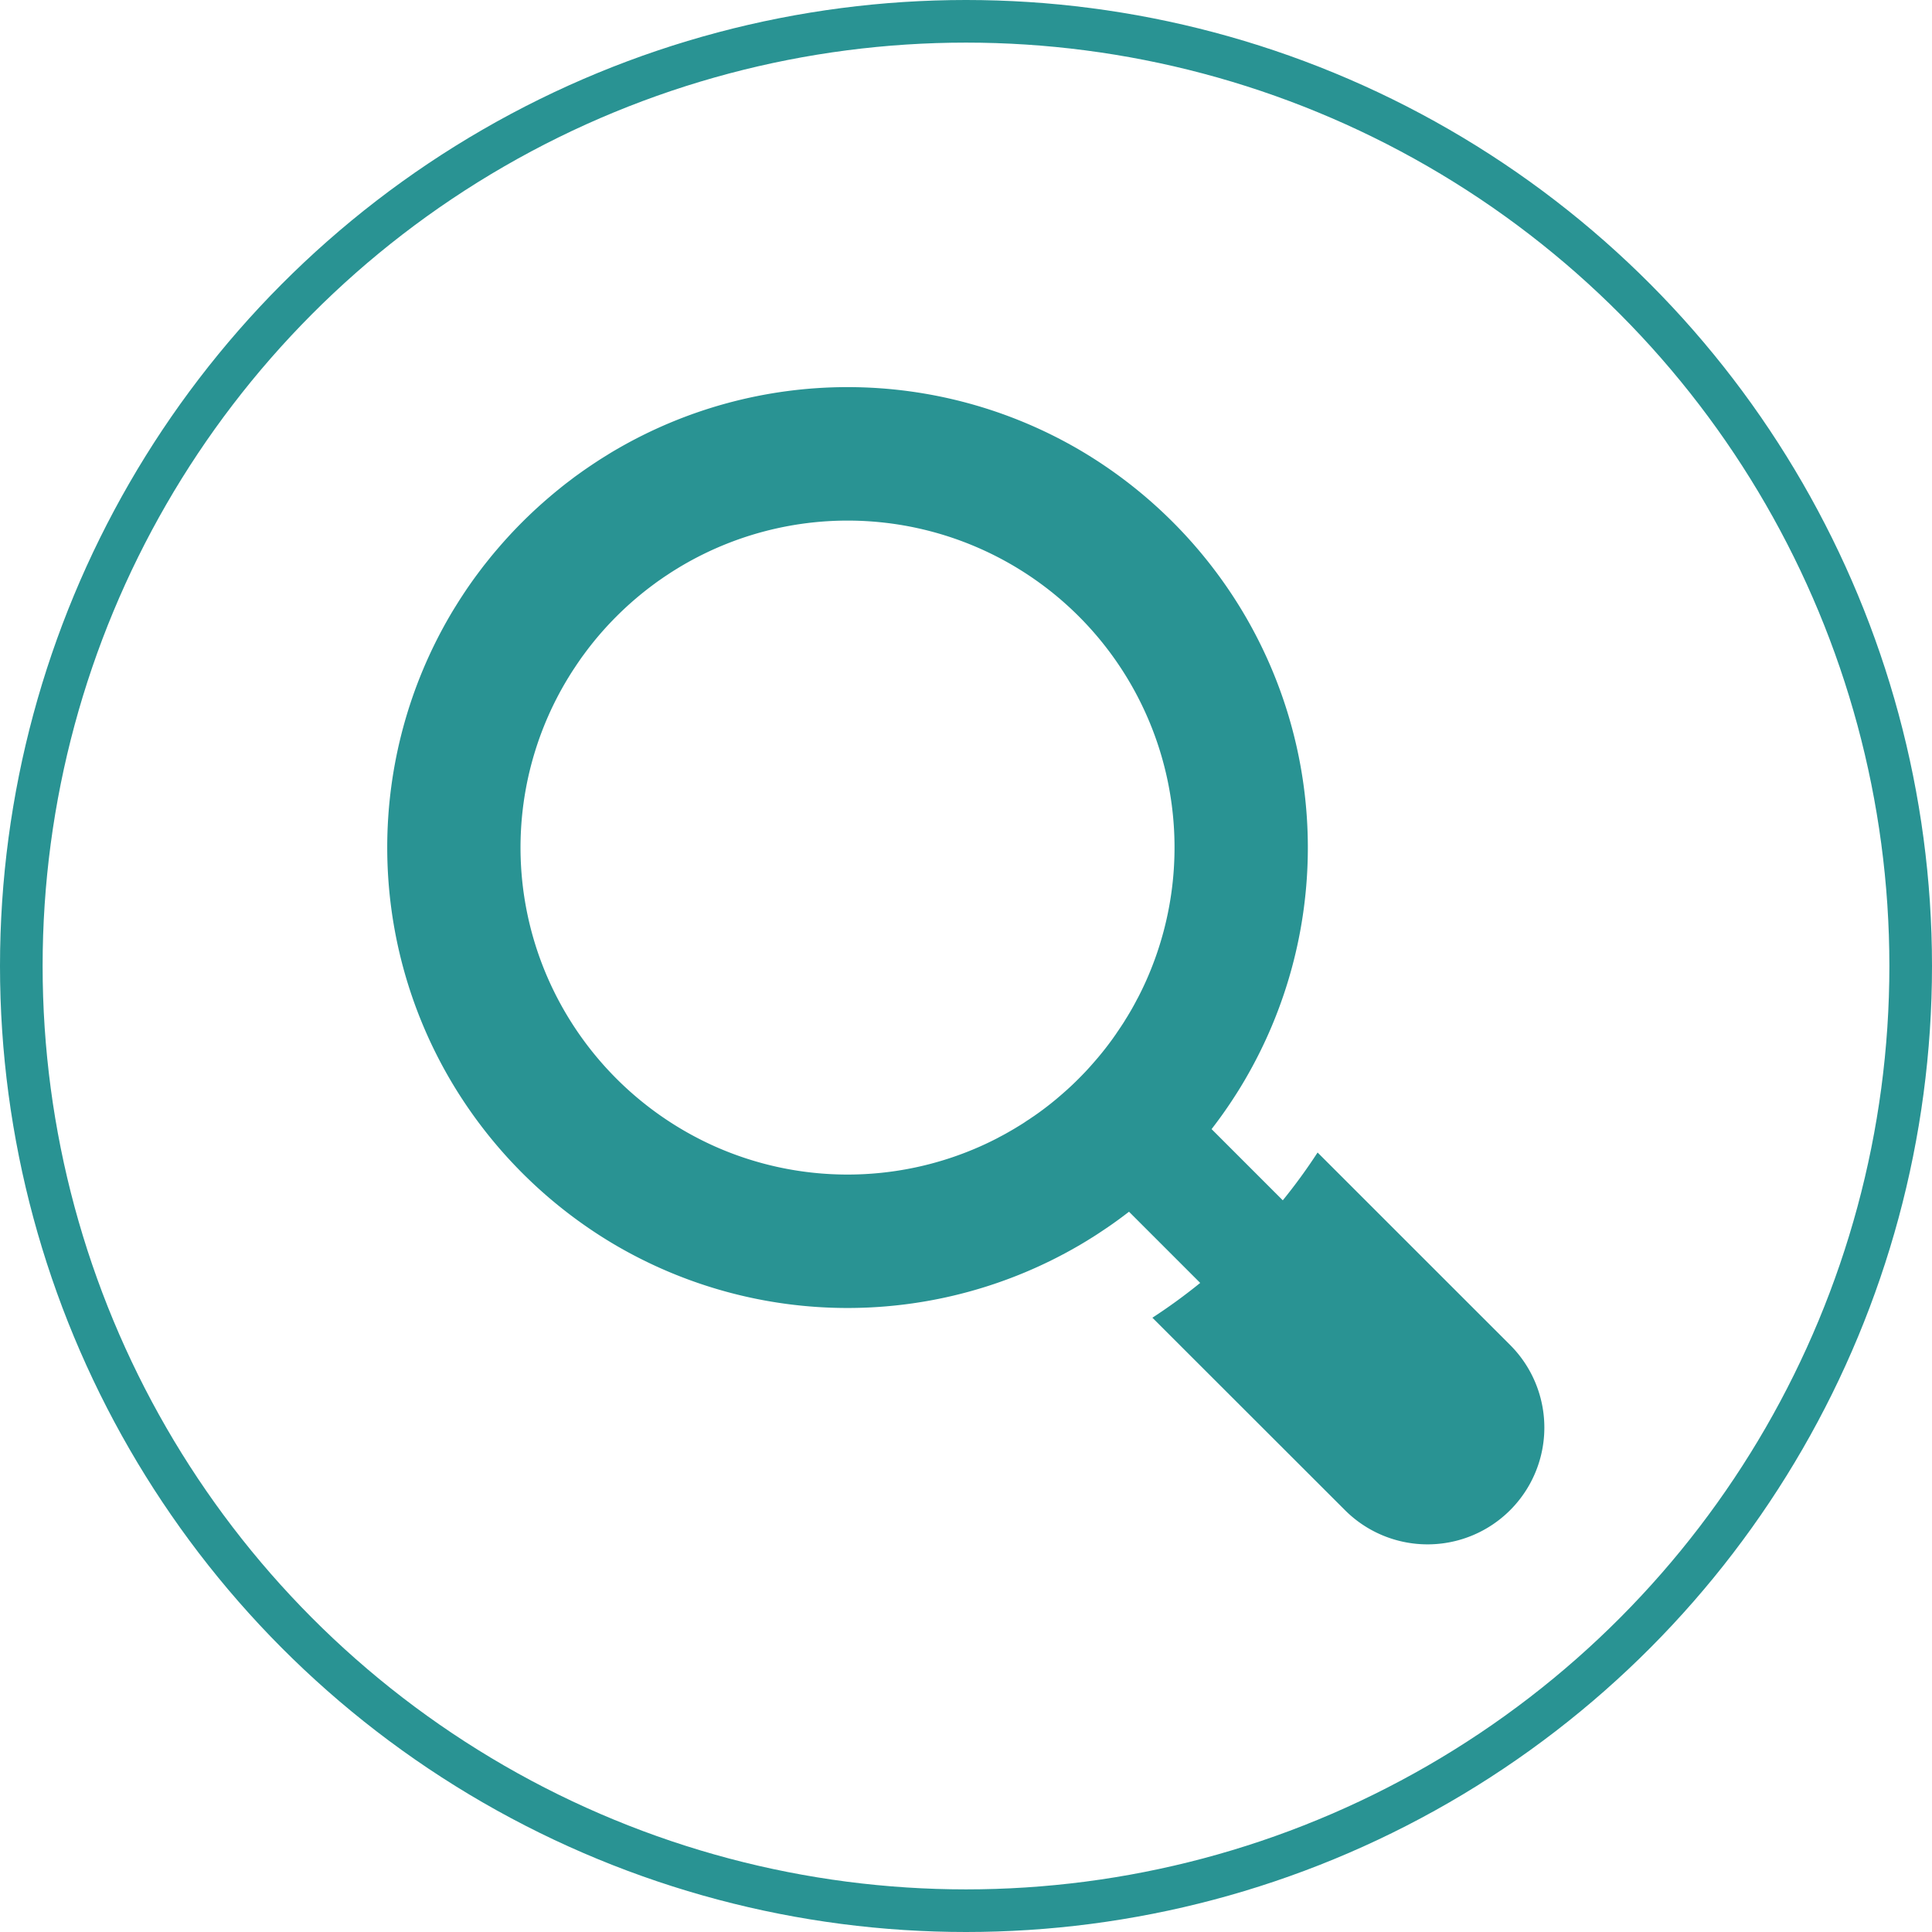 <svg xmlns="http://www.w3.org/2000/svg" width="136" height="136" viewBox="0 0 136 136"><g transform="translate(-1030 -1415)"><g transform="translate(1030 1415)" fill="none" stroke="#299393" stroke-width="3"><circle cx="68" cy="68" r="68" stroke="none"/><circle cx="68" cy="68" r="66.5" fill="none"/></g><g transform="translate(1057.25 1442.25)"><path d="M79.092,67.467,65.5,53.879a39.5,39.5,0,0,1-2.45,3.365l-5.012-5.012c.216-.282.43-.566.639-.855.141-.195.28-.39.413-.587.024-.031.045-.063.066-.094.136-.2.272-.4.4-.6.287-.437.561-.878.824-1.329a32.366,32.366,0,0,0,0-32.7A32.671,32.671,0,0,0,48.764,4.434a32.365,32.365,0,0,0-32.7,0c-.2.115-.392.233-.587.355-.249.153-.5.31-.742.47-.434.284-.864.578-1.285.883-.141.1-.28.2-.418.308l-.437.331c-.134.106-.27.211-.4.319-.263.211-.524.425-.78.646a32.462,32.462,0,0,0-3.661,3.661c-.221.256-.435.514-.646.78-.108.134-.214.27-.319.4l-.331.437c-.1.138-.207.277-.308.418-.305.42-.6.85-.883,1.285-.16.244-.317.493-.47.742-.122.195-.24.39-.355.587a32.366,32.366,0,0,0,0,32.7A32.67,32.67,0,0,0,16.06,60.39a32.365,32.365,0,0,0,32.7,0q.451-.264.89-.542c.148-.092.294-.186.439-.282.2-.131.4-.268.6-.4.031-.021.063-.042.094-.066.2-.134.392-.273.587-.413.289-.209.573-.423.855-.639l5.011,5.011a39.615,39.615,0,0,1-3.365,2.45L67.466,79.093A8.221,8.221,0,0,0,79.092,67.467ZM45.316,51.46c-.066.047-.131.092-.2.134s-.153.1-.23.153-.141.092-.211.136q-.138.088-.275.169c-.087.054-.171.106-.258.157-.186.11-.371.216-.559.322-.014.009-.028.017-.045.026-.153.085-.308.167-.463.247-.061.035-.122.068-.186.1-.122.063-.247.124-.371.186q-.356.176-.719.338a23,23,0,0,1-18.775,0A23.138,23.138,0,0,1,11.4,41.8a22.939,22.939,0,0,1,1.216-21.117c.052-.087.1-.171.157-.258.146-.242.3-.482.458-.716.087-.134.176-.265.27-.4q.166-.247.345-.486c.181-.247.366-.491.556-.73A23.269,23.269,0,0,1,18.094,14.4c.24-.19.484-.376.73-.557q.24-.18.486-.345c.132-.094.263-.183.4-.27.235-.16.475-.312.716-.458.087-.054.171-.106.258-.157A23.011,23.011,0,0,1,53.425,41.8q-.162.363-.338.719c-.061.124-.122.249-.186.371-.031.063-.064.124-.1.186-.08.155-.162.31-.247.463-.009.016-.016.031-.026.045-.1.188-.211.373-.322.559-.052.087-.1.171-.157.258s-.11.183-.169.275c-.045.071-.089.141-.136.211s-.1.155-.153.23-.087.134-.134.2-.089.131-.136.2a.983.983,0,0,1-.082.117c-.052.078-.108.157-.164.235a21.8,21.8,0,0,1-1.367,1.712c-.087.1-.176.2-.265.3-.115.127-.23.254-.348.376-.136.143-.277.287-.418.428s-.284.282-.427.418c-.122.117-.249.232-.376.348-.1.089-.2.178-.3.265a21.8,21.8,0,0,1-1.712,1.367c-.078.056-.157.113-.235.164a.947.947,0,0,1-.117.082C45.447,51.371,45.381,51.416,45.316,51.46Z" fill="#299393"/></g></g></svg>